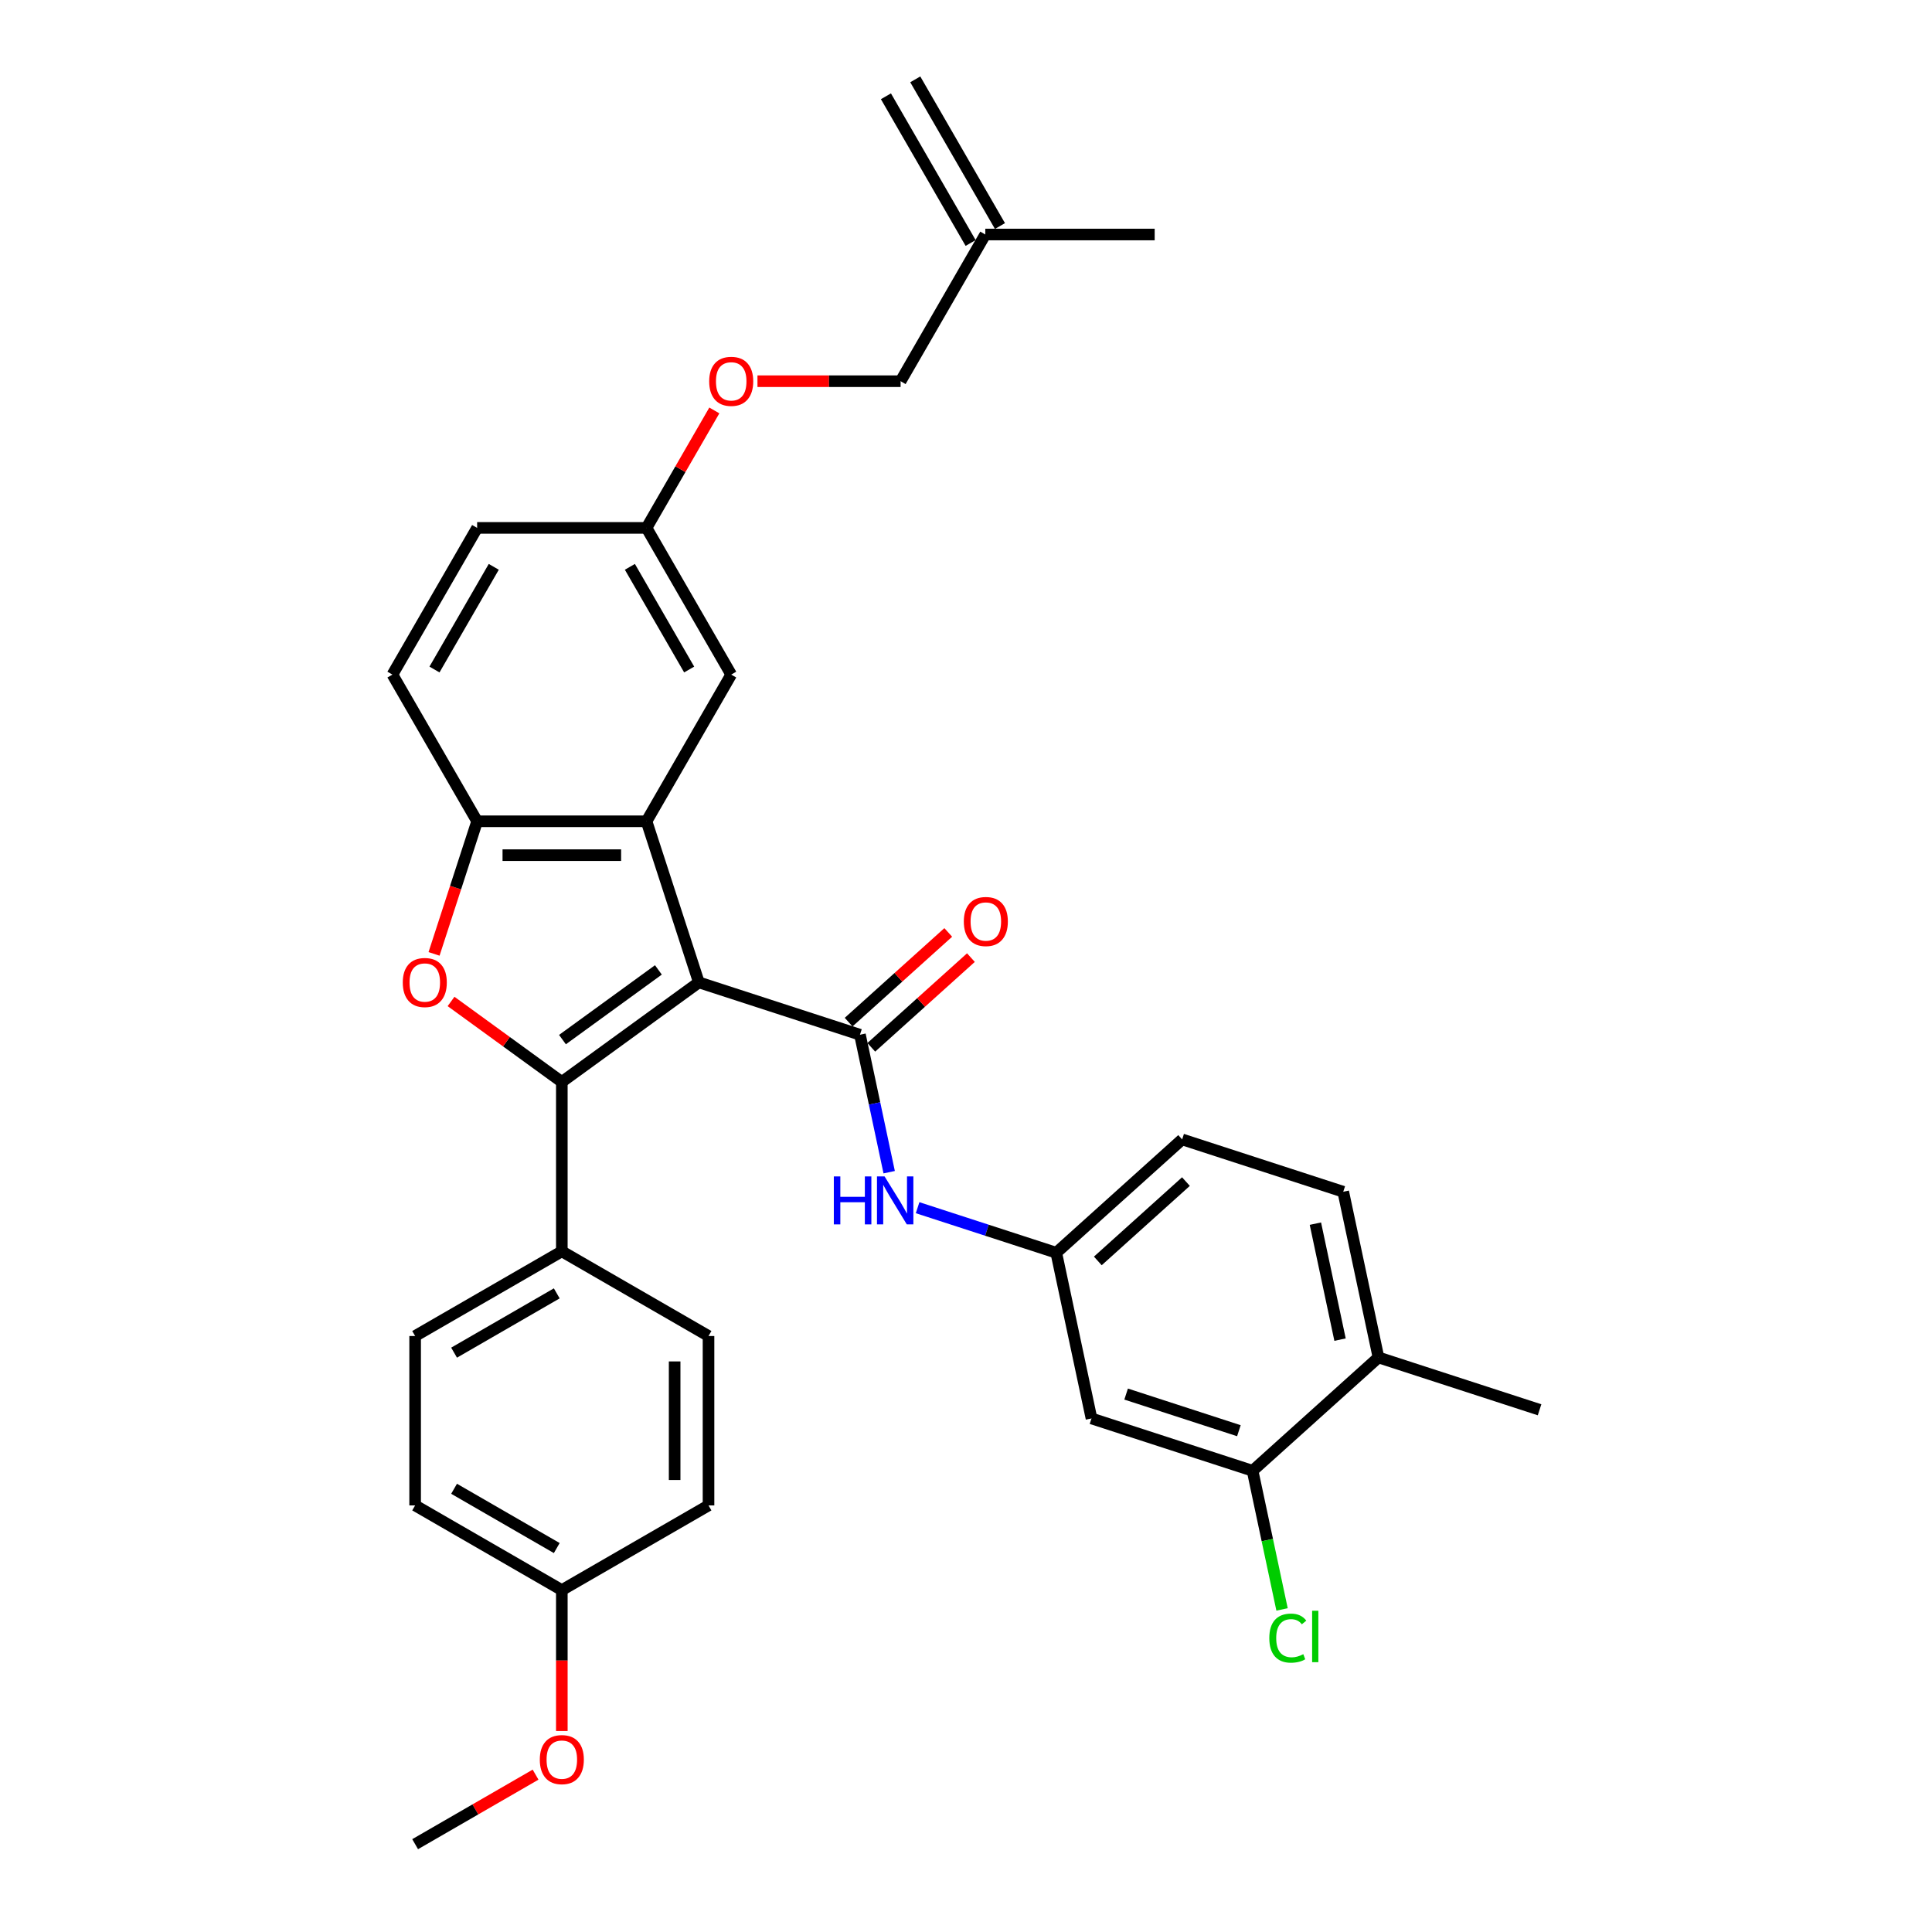 <?xml version='1.0' encoding='iso-8859-1'?>
<svg version='1.1' baseProfile='full'
              xmlns='http://www.w3.org/2000/svg'
                      xmlns:rdkit='http://www.rdkit.org/xml'
                      xmlns:xlink='http://www.w3.org/1999/xlink'
                  xml:space='preserve'
width='1000px' height='1000px' viewBox='0 0 1000 1000'>
<!-- END OF HEADER -->
<rect style='opacity:1.0;fill:#FFFFFF;stroke:none' width='1000' height='1000' x='0' y='0'> </rect>
<path class='bond-0' d='M 361.73,508.478 L 290.8,560.012' style='fill:none;fill-rule:evenodd;stroke:#000000;stroke-width:6px;stroke-linecap:butt;stroke-linejoin:miter;stroke-opacity:1' />
<path class='bond-0' d='M 340.784,502.022 L 291.133,538.096' style='fill:none;fill-rule:evenodd;stroke:#000000;stroke-width:6px;stroke-linecap:butt;stroke-linejoin:miter;stroke-opacity:1' />
<path class='bond-1' d='M 361.73,508.478 L 445.113,535.571' style='fill:none;fill-rule:evenodd;stroke:#000000;stroke-width:6px;stroke-linecap:butt;stroke-linejoin:miter;stroke-opacity:1' />
<path class='bond-2' d='M 361.73,508.478 L 334.637,425.095' style='fill:none;fill-rule:evenodd;stroke:#000000;stroke-width:6px;stroke-linecap:butt;stroke-linejoin:miter;stroke-opacity:1' />
<path class='bond-3' d='M 290.8,560.012 L 262.13,539.181' style='fill:none;fill-rule:evenodd;stroke:#000000;stroke-width:6px;stroke-linecap:butt;stroke-linejoin:miter;stroke-opacity:1' />
<path class='bond-3' d='M 262.13,539.181 L 233.46,518.351' style='fill:none;fill-rule:evenodd;stroke:#FF0000;stroke-width:6px;stroke-linecap:butt;stroke-linejoin:miter;stroke-opacity:1' />
<path class='bond-6' d='M 290.8,560.012 L 290.8,647.686' style='fill:none;fill-rule:evenodd;stroke:#000000;stroke-width:6px;stroke-linecap:butt;stroke-linejoin:miter;stroke-opacity:1' />
<path class='bond-5' d='M 445.113,535.571 L 452.675,571.147' style='fill:none;fill-rule:evenodd;stroke:#000000;stroke-width:6px;stroke-linecap:butt;stroke-linejoin:miter;stroke-opacity:1' />
<path class='bond-5' d='M 452.675,571.147 L 460.237,606.723' style='fill:none;fill-rule:evenodd;stroke:#0000FF;stroke-width:6px;stroke-linecap:butt;stroke-linejoin:miter;stroke-opacity:1' />
<path class='bond-10' d='M 450.98,542.086 L 476.762,518.872' style='fill:none;fill-rule:evenodd;stroke:#000000;stroke-width:6px;stroke-linecap:butt;stroke-linejoin:miter;stroke-opacity:1' />
<path class='bond-10' d='M 476.762,518.872 L 502.545,495.657' style='fill:none;fill-rule:evenodd;stroke:#FF0000;stroke-width:6px;stroke-linecap:butt;stroke-linejoin:miter;stroke-opacity:1' />
<path class='bond-10' d='M 439.247,529.055 L 465.029,505.841' style='fill:none;fill-rule:evenodd;stroke:#000000;stroke-width:6px;stroke-linecap:butt;stroke-linejoin:miter;stroke-opacity:1' />
<path class='bond-10' d='M 465.029,505.841 L 490.812,482.626' style='fill:none;fill-rule:evenodd;stroke:#FF0000;stroke-width:6px;stroke-linecap:butt;stroke-linejoin:miter;stroke-opacity:1' />
<path class='bond-4' d='M 334.637,425.095 L 246.963,425.095' style='fill:none;fill-rule:evenodd;stroke:#000000;stroke-width:6px;stroke-linecap:butt;stroke-linejoin:miter;stroke-opacity:1' />
<path class='bond-4' d='M 321.486,442.63 L 260.114,442.63' style='fill:none;fill-rule:evenodd;stroke:#000000;stroke-width:6px;stroke-linecap:butt;stroke-linejoin:miter;stroke-opacity:1' />
<path class='bond-9' d='M 334.637,425.095 L 378.474,349.167' style='fill:none;fill-rule:evenodd;stroke:#000000;stroke-width:6px;stroke-linecap:butt;stroke-linejoin:miter;stroke-opacity:1' />
<path class='bond-32' d='M 224.662,493.731 L 235.812,459.413' style='fill:none;fill-rule:evenodd;stroke:#FF0000;stroke-width:6px;stroke-linecap:butt;stroke-linejoin:miter;stroke-opacity:1' />
<path class='bond-32' d='M 235.812,459.413 L 246.963,425.095' style='fill:none;fill-rule:evenodd;stroke:#000000;stroke-width:6px;stroke-linecap:butt;stroke-linejoin:miter;stroke-opacity:1' />
<path class='bond-13' d='M 246.963,425.095 L 203.126,349.167' style='fill:none;fill-rule:evenodd;stroke:#000000;stroke-width:6px;stroke-linecap:butt;stroke-linejoin:miter;stroke-opacity:1' />
<path class='bond-11' d='M 474.95,625.101 L 510.837,636.761' style='fill:none;fill-rule:evenodd;stroke:#0000FF;stroke-width:6px;stroke-linecap:butt;stroke-linejoin:miter;stroke-opacity:1' />
<path class='bond-11' d='M 510.837,636.761 L 546.725,648.422' style='fill:none;fill-rule:evenodd;stroke:#000000;stroke-width:6px;stroke-linecap:butt;stroke-linejoin:miter;stroke-opacity:1' />
<path class='bond-15' d='M 290.8,647.686 L 214.872,691.523' style='fill:none;fill-rule:evenodd;stroke:#000000;stroke-width:6px;stroke-linecap:butt;stroke-linejoin:miter;stroke-opacity:1' />
<path class='bond-15' d='M 288.178,669.447 L 235.029,700.133' style='fill:none;fill-rule:evenodd;stroke:#000000;stroke-width:6px;stroke-linecap:butt;stroke-linejoin:miter;stroke-opacity:1' />
<path class='bond-16' d='M 290.8,647.686 L 366.728,691.523' style='fill:none;fill-rule:evenodd;stroke:#000000;stroke-width:6px;stroke-linecap:butt;stroke-linejoin:miter;stroke-opacity:1' />
<path class='bond-7' d='M 648.336,761.273 L 564.953,734.18' style='fill:none;fill-rule:evenodd;stroke:#000000;stroke-width:6px;stroke-linecap:butt;stroke-linejoin:miter;stroke-opacity:1' />
<path class='bond-7' d='M 641.247,740.533 L 582.879,721.568' style='fill:none;fill-rule:evenodd;stroke:#000000;stroke-width:6px;stroke-linecap:butt;stroke-linejoin:miter;stroke-opacity:1' />
<path class='bond-21' d='M 648.336,761.273 L 655.963,797.156' style='fill:none;fill-rule:evenodd;stroke:#000000;stroke-width:6px;stroke-linecap:butt;stroke-linejoin:miter;stroke-opacity:1' />
<path class='bond-21' d='M 655.963,797.156 L 663.591,833.039' style='fill:none;fill-rule:evenodd;stroke:#00CC00;stroke-width:6px;stroke-linecap:butt;stroke-linejoin:miter;stroke-opacity:1' />
<path class='bond-35' d='M 648.336,761.273 L 713.491,702.608' style='fill:none;fill-rule:evenodd;stroke:#000000;stroke-width:6px;stroke-linecap:butt;stroke-linejoin:miter;stroke-opacity:1' />
<path class='bond-8' d='M 564.953,734.18 L 546.725,648.422' style='fill:none;fill-rule:evenodd;stroke:#000000;stroke-width:6px;stroke-linecap:butt;stroke-linejoin:miter;stroke-opacity:1' />
<path class='bond-18' d='M 378.474,349.167 L 334.637,273.239' style='fill:none;fill-rule:evenodd;stroke:#000000;stroke-width:6px;stroke-linecap:butt;stroke-linejoin:miter;stroke-opacity:1' />
<path class='bond-18' d='M 356.713,346.545 L 326.027,293.395' style='fill:none;fill-rule:evenodd;stroke:#000000;stroke-width:6px;stroke-linecap:butt;stroke-linejoin:miter;stroke-opacity:1' />
<path class='bond-23' d='M 546.725,648.422 L 611.879,589.756' style='fill:none;fill-rule:evenodd;stroke:#000000;stroke-width:6px;stroke-linecap:butt;stroke-linejoin:miter;stroke-opacity:1' />
<path class='bond-23' d='M 568.231,652.653 L 613.839,611.587' style='fill:none;fill-rule:evenodd;stroke:#000000;stroke-width:6px;stroke-linecap:butt;stroke-linejoin:miter;stroke-opacity:1' />
<path class='bond-12' d='M 713.491,702.608 L 695.262,616.849' style='fill:none;fill-rule:evenodd;stroke:#000000;stroke-width:6px;stroke-linecap:butt;stroke-linejoin:miter;stroke-opacity:1' />
<path class='bond-12' d='M 693.605,693.39 L 680.845,633.359' style='fill:none;fill-rule:evenodd;stroke:#000000;stroke-width:6px;stroke-linecap:butt;stroke-linejoin:miter;stroke-opacity:1' />
<path class='bond-30' d='M 713.491,702.608 L 796.874,729.7' style='fill:none;fill-rule:evenodd;stroke:#000000;stroke-width:6px;stroke-linecap:butt;stroke-linejoin:miter;stroke-opacity:1' />
<path class='bond-33' d='M 203.126,349.167 L 246.963,273.239' style='fill:none;fill-rule:evenodd;stroke:#000000;stroke-width:6px;stroke-linecap:butt;stroke-linejoin:miter;stroke-opacity:1' />
<path class='bond-33' d='M 224.887,346.545 L 255.573,293.395' style='fill:none;fill-rule:evenodd;stroke:#000000;stroke-width:6px;stroke-linecap:butt;stroke-linejoin:miter;stroke-opacity:1' />
<path class='bond-14' d='M 509.986,121.383 L 466.149,197.311' style='fill:none;fill-rule:evenodd;stroke:#000000;stroke-width:6px;stroke-linecap:butt;stroke-linejoin:miter;stroke-opacity:1' />
<path class='bond-19' d='M 517.578,116.999 L 473.741,41.071' style='fill:none;fill-rule:evenodd;stroke:#000000;stroke-width:6px;stroke-linecap:butt;stroke-linejoin:miter;stroke-opacity:1' />
<path class='bond-19' d='M 502.393,125.766 L 458.556,49.838' style='fill:none;fill-rule:evenodd;stroke:#000000;stroke-width:6px;stroke-linecap:butt;stroke-linejoin:miter;stroke-opacity:1' />
<path class='bond-29' d='M 509.986,121.383 L 597.66,121.383' style='fill:none;fill-rule:evenodd;stroke:#000000;stroke-width:6px;stroke-linecap:butt;stroke-linejoin:miter;stroke-opacity:1' />
<path class='bond-26' d='M 214.872,691.523 L 214.872,779.197' style='fill:none;fill-rule:evenodd;stroke:#000000;stroke-width:6px;stroke-linecap:butt;stroke-linejoin:miter;stroke-opacity:1' />
<path class='bond-27' d='M 366.728,691.523 L 366.728,779.197' style='fill:none;fill-rule:evenodd;stroke:#000000;stroke-width:6px;stroke-linecap:butt;stroke-linejoin:miter;stroke-opacity:1' />
<path class='bond-27' d='M 349.193,704.674 L 349.193,766.046' style='fill:none;fill-rule:evenodd;stroke:#000000;stroke-width:6px;stroke-linecap:butt;stroke-linejoin:miter;stroke-opacity:1' />
<path class='bond-17' d='M 695.262,616.849 L 611.879,589.756' style='fill:none;fill-rule:evenodd;stroke:#000000;stroke-width:6px;stroke-linecap:butt;stroke-linejoin:miter;stroke-opacity:1' />
<path class='bond-20' d='M 334.637,273.239 L 352.187,242.841' style='fill:none;fill-rule:evenodd;stroke:#000000;stroke-width:6px;stroke-linecap:butt;stroke-linejoin:miter;stroke-opacity:1' />
<path class='bond-20' d='M 352.187,242.841 L 369.738,212.443' style='fill:none;fill-rule:evenodd;stroke:#FF0000;stroke-width:6px;stroke-linecap:butt;stroke-linejoin:miter;stroke-opacity:1' />
<path class='bond-25' d='M 334.637,273.239 L 246.963,273.239' style='fill:none;fill-rule:evenodd;stroke:#000000;stroke-width:6px;stroke-linecap:butt;stroke-linejoin:miter;stroke-opacity:1' />
<path class='bond-22' d='M 392.064,197.311 L 429.106,197.311' style='fill:none;fill-rule:evenodd;stroke:#FF0000;stroke-width:6px;stroke-linecap:butt;stroke-linejoin:miter;stroke-opacity:1' />
<path class='bond-22' d='M 429.106,197.311 L 466.149,197.311' style='fill:none;fill-rule:evenodd;stroke:#000000;stroke-width:6px;stroke-linecap:butt;stroke-linejoin:miter;stroke-opacity:1' />
<path class='bond-24' d='M 290.8,823.034 L 366.728,779.197' style='fill:none;fill-rule:evenodd;stroke:#000000;stroke-width:6px;stroke-linecap:butt;stroke-linejoin:miter;stroke-opacity:1' />
<path class='bond-28' d='M 290.8,823.034 L 290.8,859.498' style='fill:none;fill-rule:evenodd;stroke:#000000;stroke-width:6px;stroke-linecap:butt;stroke-linejoin:miter;stroke-opacity:1' />
<path class='bond-28' d='M 290.8,859.498 L 290.8,895.962' style='fill:none;fill-rule:evenodd;stroke:#FF0000;stroke-width:6px;stroke-linecap:butt;stroke-linejoin:miter;stroke-opacity:1' />
<path class='bond-34' d='M 290.8,823.034 L 214.872,779.197' style='fill:none;fill-rule:evenodd;stroke:#000000;stroke-width:6px;stroke-linecap:butt;stroke-linejoin:miter;stroke-opacity:1' />
<path class='bond-34' d='M 288.178,801.273 L 235.029,770.587' style='fill:none;fill-rule:evenodd;stroke:#000000;stroke-width:6px;stroke-linecap:butt;stroke-linejoin:miter;stroke-opacity:1' />
<path class='bond-31' d='M 277.211,918.554 L 246.041,936.55' style='fill:none;fill-rule:evenodd;stroke:#FF0000;stroke-width:6px;stroke-linecap:butt;stroke-linejoin:miter;stroke-opacity:1' />
<path class='bond-31' d='M 246.041,936.55 L 214.872,954.545' style='fill:none;fill-rule:evenodd;stroke:#000000;stroke-width:6px;stroke-linecap:butt;stroke-linejoin:miter;stroke-opacity:1' />
<path  class='atom-4' d='M 208.473 508.548
Q 208.473 502.586, 211.418 499.255
Q 214.364 495.923, 219.87 495.923
Q 225.376 495.923, 228.322 499.255
Q 231.268 502.586, 231.268 508.548
Q 231.268 514.58, 228.287 518.017
Q 225.306 521.419, 219.87 521.419
Q 214.399 521.419, 211.418 518.017
Q 208.473 514.615, 208.473 508.548
M 219.87 518.613
Q 223.658 518.613, 225.692 516.088
Q 227.761 513.528, 227.761 508.548
Q 227.761 503.673, 225.692 501.219
Q 223.658 498.729, 219.87 498.729
Q 216.083 498.729, 214.014 501.184
Q 211.98 503.638, 211.98 508.548
Q 211.98 513.563, 214.014 516.088
Q 216.083 518.613, 219.87 518.613
' fill='#FF0000'/>
<path  class='atom-6' d='M 431.586 608.914
L 434.953 608.914
L 434.953 619.47
L 447.648 619.47
L 447.648 608.914
L 451.015 608.914
L 451.015 633.744
L 447.648 633.744
L 447.648 622.276
L 434.953 622.276
L 434.953 633.744
L 431.586 633.744
L 431.586 608.914
' fill='#0000FF'/>
<path  class='atom-6' d='M 457.853 608.914
L 465.989 622.066
Q 466.796 623.363, 468.094 625.713
Q 469.391 628.063, 469.461 628.203
L 469.461 608.914
L 472.758 608.914
L 472.758 633.744
L 469.356 633.744
L 460.624 619.365
Q 459.607 617.682, 458.52 615.753
Q 457.467 613.824, 457.152 613.228
L 457.152 633.744
L 453.925 633.744
L 453.925 608.914
L 457.853 608.914
' fill='#0000FF'/>
<path  class='atom-11' d='M 498.87 476.975
Q 498.87 471.014, 501.816 467.682
Q 504.762 464.35, 510.268 464.35
Q 515.774 464.35, 518.72 467.682
Q 521.665 471.014, 521.665 476.975
Q 521.665 483.007, 518.684 486.444
Q 515.704 489.846, 510.268 489.846
Q 504.797 489.846, 501.816 486.444
Q 498.87 483.043, 498.87 476.975
M 510.268 487.04
Q 514.055 487.04, 516.089 484.515
Q 518.158 481.955, 518.158 476.975
Q 518.158 472.101, 516.089 469.646
Q 514.055 467.156, 510.268 467.156
Q 506.48 467.156, 504.411 469.611
Q 502.377 472.066, 502.377 476.975
Q 502.377 481.99, 504.411 484.515
Q 506.48 487.04, 510.268 487.04
' fill='#FF0000'/>
<path  class='atom-21' d='M 367.077 197.381
Q 367.077 191.419, 370.023 188.087
Q 372.968 184.756, 378.474 184.756
Q 383.98 184.756, 386.926 188.087
Q 389.872 191.419, 389.872 197.381
Q 389.872 203.413, 386.891 206.85
Q 383.91 210.251, 378.474 210.251
Q 373.003 210.251, 370.023 206.85
Q 367.077 203.448, 367.077 197.381
M 378.474 207.446
Q 382.262 207.446, 384.296 204.921
Q 386.365 202.361, 386.365 197.381
Q 386.365 192.506, 384.296 190.051
Q 382.262 187.561, 378.474 187.561
Q 374.687 187.561, 372.618 190.016
Q 370.584 192.471, 370.584 197.381
Q 370.584 202.396, 372.618 204.921
Q 374.687 207.446, 378.474 207.446
' fill='#FF0000'/>
<path  class='atom-22' d='M 656.991 847.891
Q 656.991 841.718, 659.867 838.492
Q 662.777 835.23, 668.283 835.23
Q 673.403 835.23, 676.139 838.843
L 673.824 840.736
Q 671.825 838.106, 668.283 838.106
Q 664.531 838.106, 662.532 840.631
Q 660.568 843.121, 660.568 847.891
Q 660.568 852.8, 662.602 855.325
Q 664.671 857.85, 668.669 857.85
Q 671.404 857.85, 674.596 856.202
L 675.578 858.832
Q 674.28 859.674, 672.316 860.165
Q 670.352 860.656, 668.178 860.656
Q 662.777 860.656, 659.867 857.359
Q 656.991 854.063, 656.991 847.891
' fill='#00CC00'/>
<path  class='atom-22' d='M 679.155 833.722
L 682.381 833.722
L 682.381 860.34
L 679.155 860.34
L 679.155 833.722
' fill='#00CC00'/>
<path  class='atom-29' d='M 279.402 910.779
Q 279.402 904.817, 282.348 901.485
Q 285.294 898.153, 290.8 898.153
Q 296.306 898.153, 299.252 901.485
Q 302.198 904.817, 302.198 910.779
Q 302.198 916.81, 299.217 920.247
Q 296.236 923.649, 290.8 923.649
Q 285.329 923.649, 282.348 920.247
Q 279.402 916.846, 279.402 910.779
M 290.8 920.843
Q 294.588 920.843, 296.622 918.318
Q 298.691 915.758, 298.691 910.779
Q 298.691 905.904, 296.622 903.449
Q 294.588 900.959, 290.8 900.959
Q 287.013 900.959, 284.943 903.414
Q 282.909 905.869, 282.909 910.779
Q 282.909 915.793, 284.943 918.318
Q 287.013 920.843, 290.8 920.843
' fill='#FF0000'/>
</svg>
